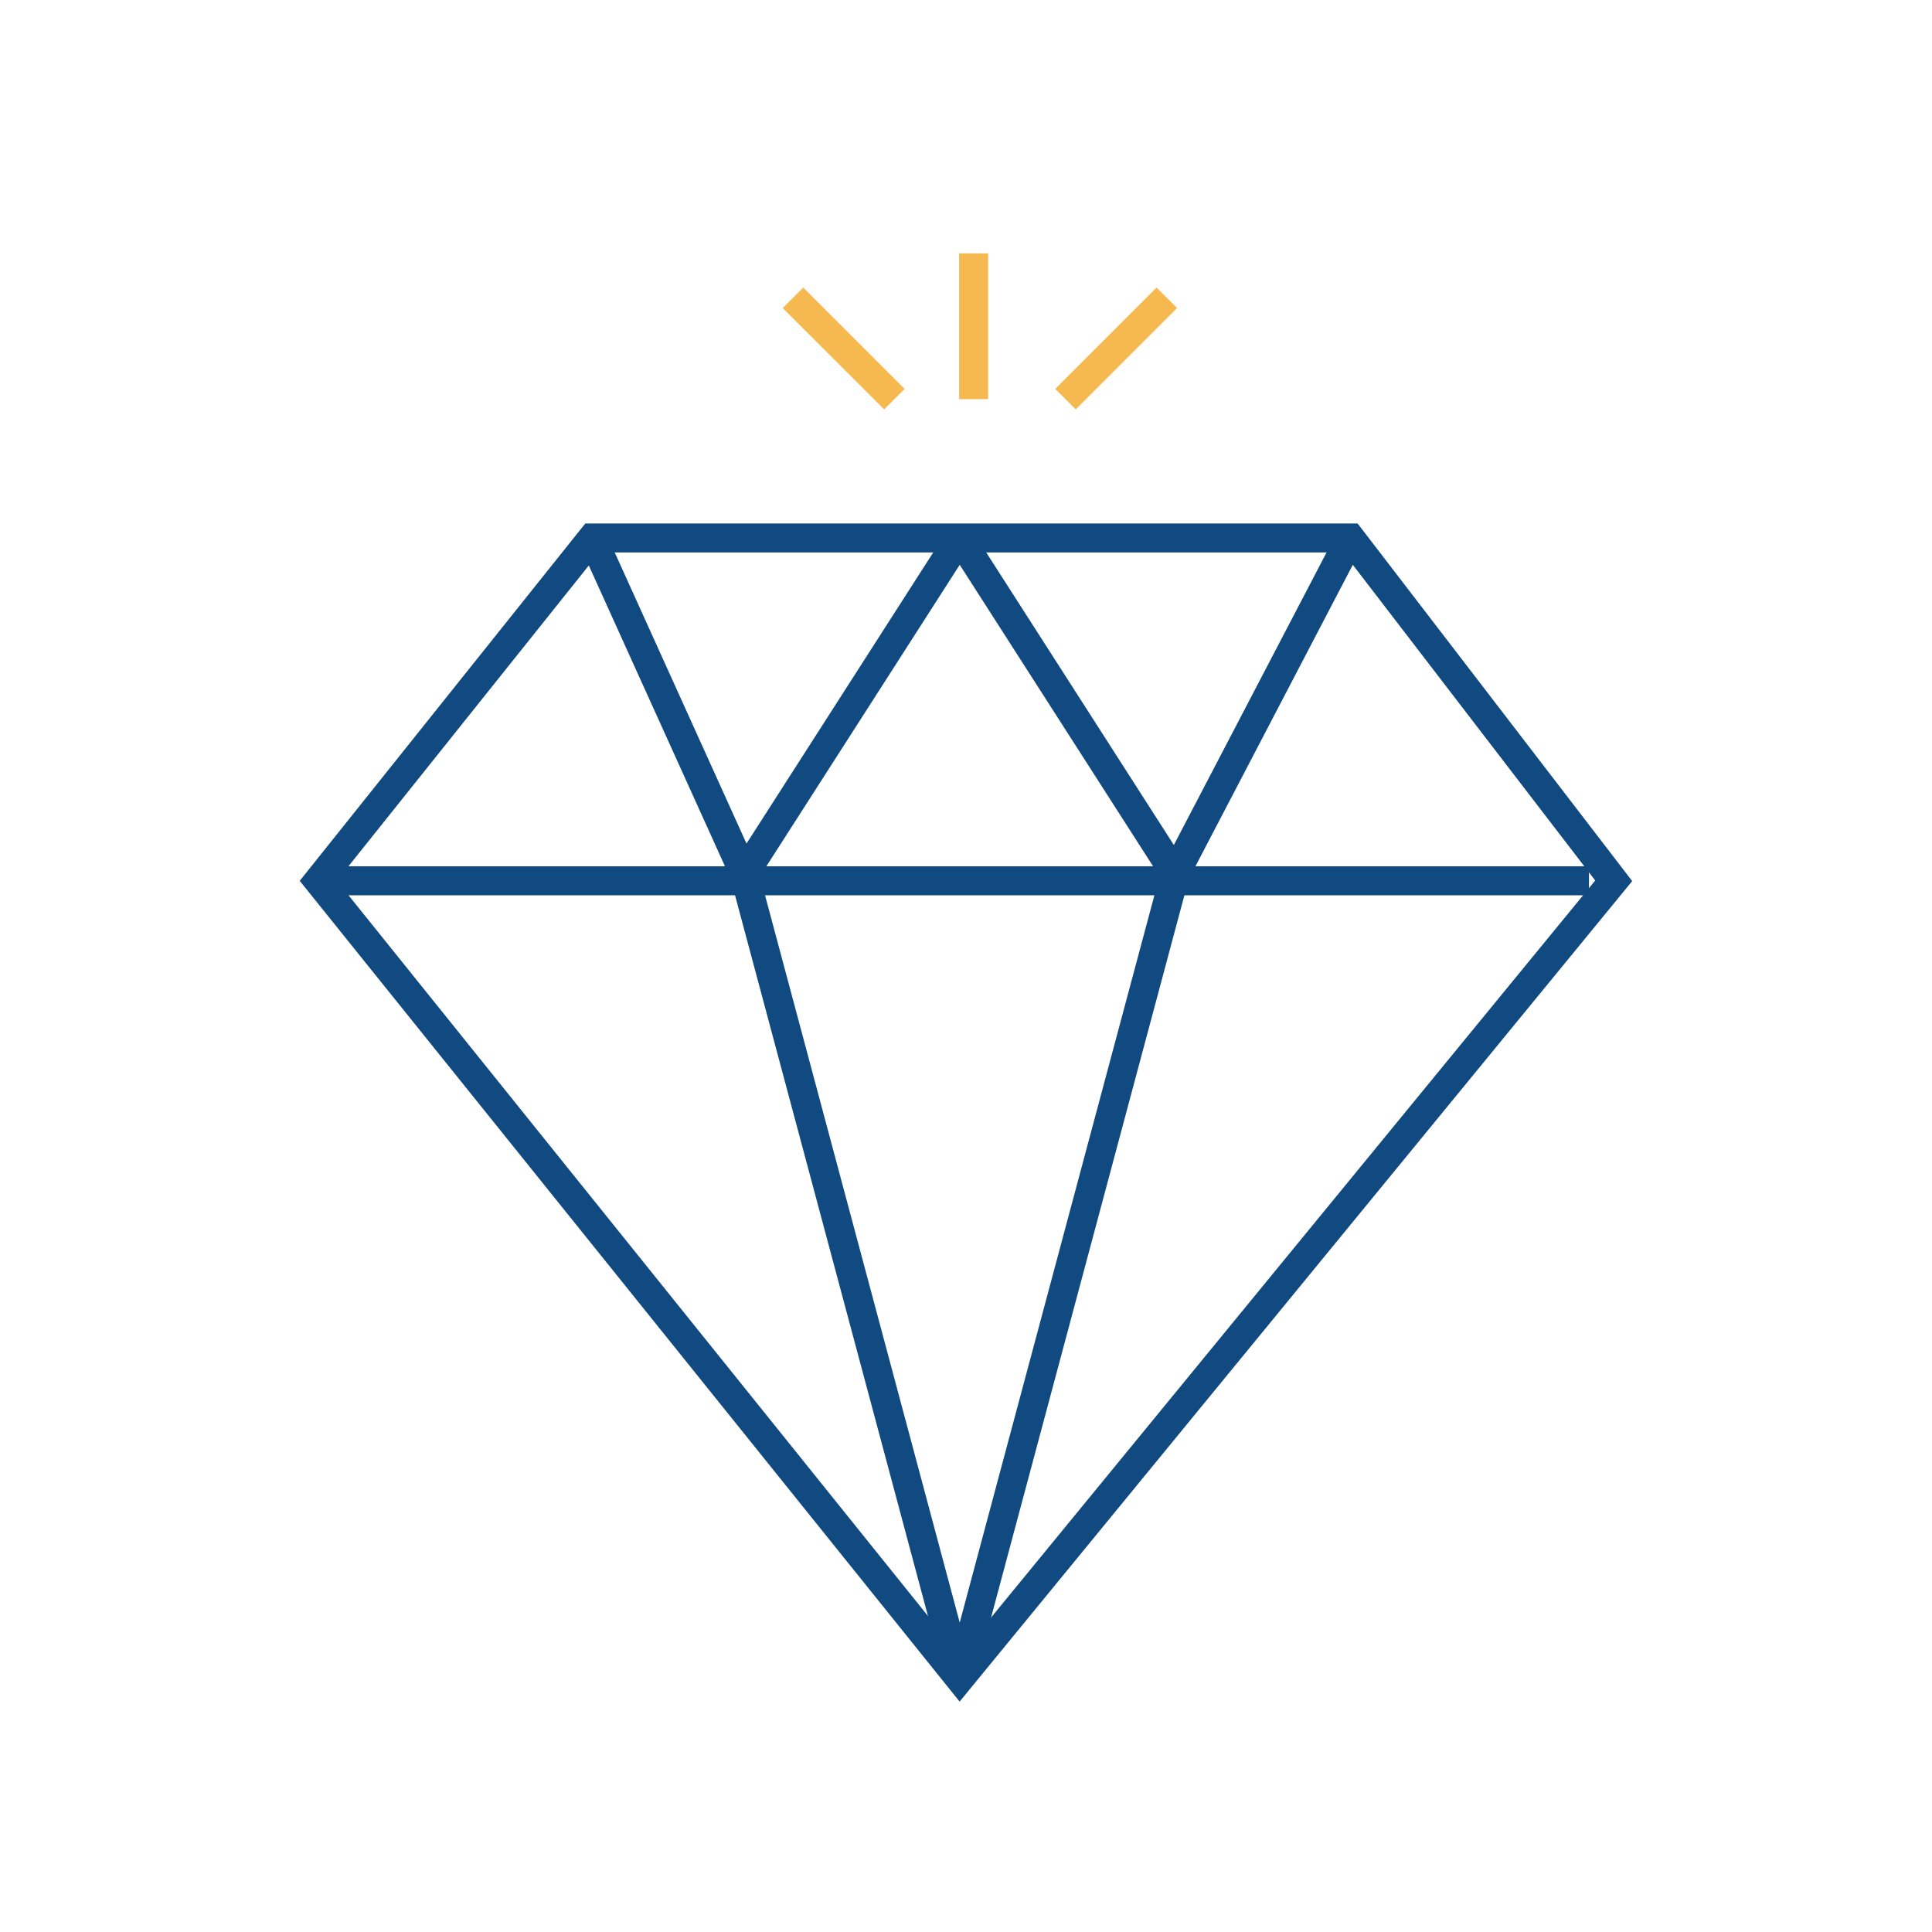 <?xml version="1.0" encoding="UTF-8"?>
<svg xmlns="http://www.w3.org/2000/svg" xmlns:xlink="http://www.w3.org/1999/xlink" version="1.2" x="0px" y="0px" viewBox="0 0 200 200" overflow="visible" xml:space="preserve">
<g id="Layer_2" display="none">
</g>
<g id="Layer_1">
	<g>
		
			<line id="Stroke-27-Copy_00000181766032773746192260000003366029523250995859_" fill="none" stroke="#F5B94F" stroke-width="3" x1="100.79" y1="41.32" x2="100.79" y2="26.23"></line>
		
			<line id="Stroke-29-Copy_00000121957876200754096650000010539763278452317592_" fill="none" stroke="#F5B94F" stroke-width="3" x1="110.3" y1="41.32" x2="120.79" y2="30.83"></line>
		
			<line id="Stroke-30-Copy_00000111159991183458067010000017922651605846773384_" fill="none" stroke="#F5B94F" stroke-width="3" x1="92.59" y1="41.32" x2="82.09" y2="30.83"></line>
		<g>
			
				<line id="Stroke-10-Copy_00000143596574018958352810000017552135572935141287_" fill="none" stroke="#104A80" stroke-width="3" x1="139.8" y1="55.69" x2="121.65" y2="90.46"></line>
			
				<line id="Stroke-11-Copy_00000142160122697968534940000010572048002584102291_" fill="none" stroke="#104A80" stroke-width="3" x1="99.35" y1="173.77" x2="121.65" y2="90.46"></line>
			
				<line id="Stroke-13-Copy-2_00000134212573903605436040000014916872118193650622_" fill="none" stroke="#104A80" stroke-width="3" x1="99.35" y1="55.69" x2="121.65" y2="90.46"></line>
			
				<line id="Stroke-23-Copy_00000046336786888185639900000016339136167535486081_" fill="none" stroke="#104A80" stroke-width="3" x1="61.31" y1="55.69" x2="77.05" y2="90.46"></line>
			
				<line id="Stroke-24-Copy_00000005966377381282575080000011693826330989253019_" fill="none" stroke="#104A80" stroke-width="3" x1="99.35" y1="173.77" x2="77.05" y2="90.46"></line>
			
				<line id="Stroke-26-Copy_00000134940766974829711850000011653983096062302365_" fill="none" stroke="#104A80" stroke-width="3" x1="99.35" y1="55.69" x2="77.05" y2="90.46"></line>
			<polygon fill="none" stroke="#104A80" stroke-width="3" points="61.31,55.69 32.95,91.18 99.35,173.77 167.05,91.18 139.8,55.69         "></polygon>
			<line fill="none" stroke="#104A80" stroke-width="3" x1="32.95" y1="91.18" x2="164.49" y2="91.18"></line>
		</g>
	</g>
</g>
</svg>
